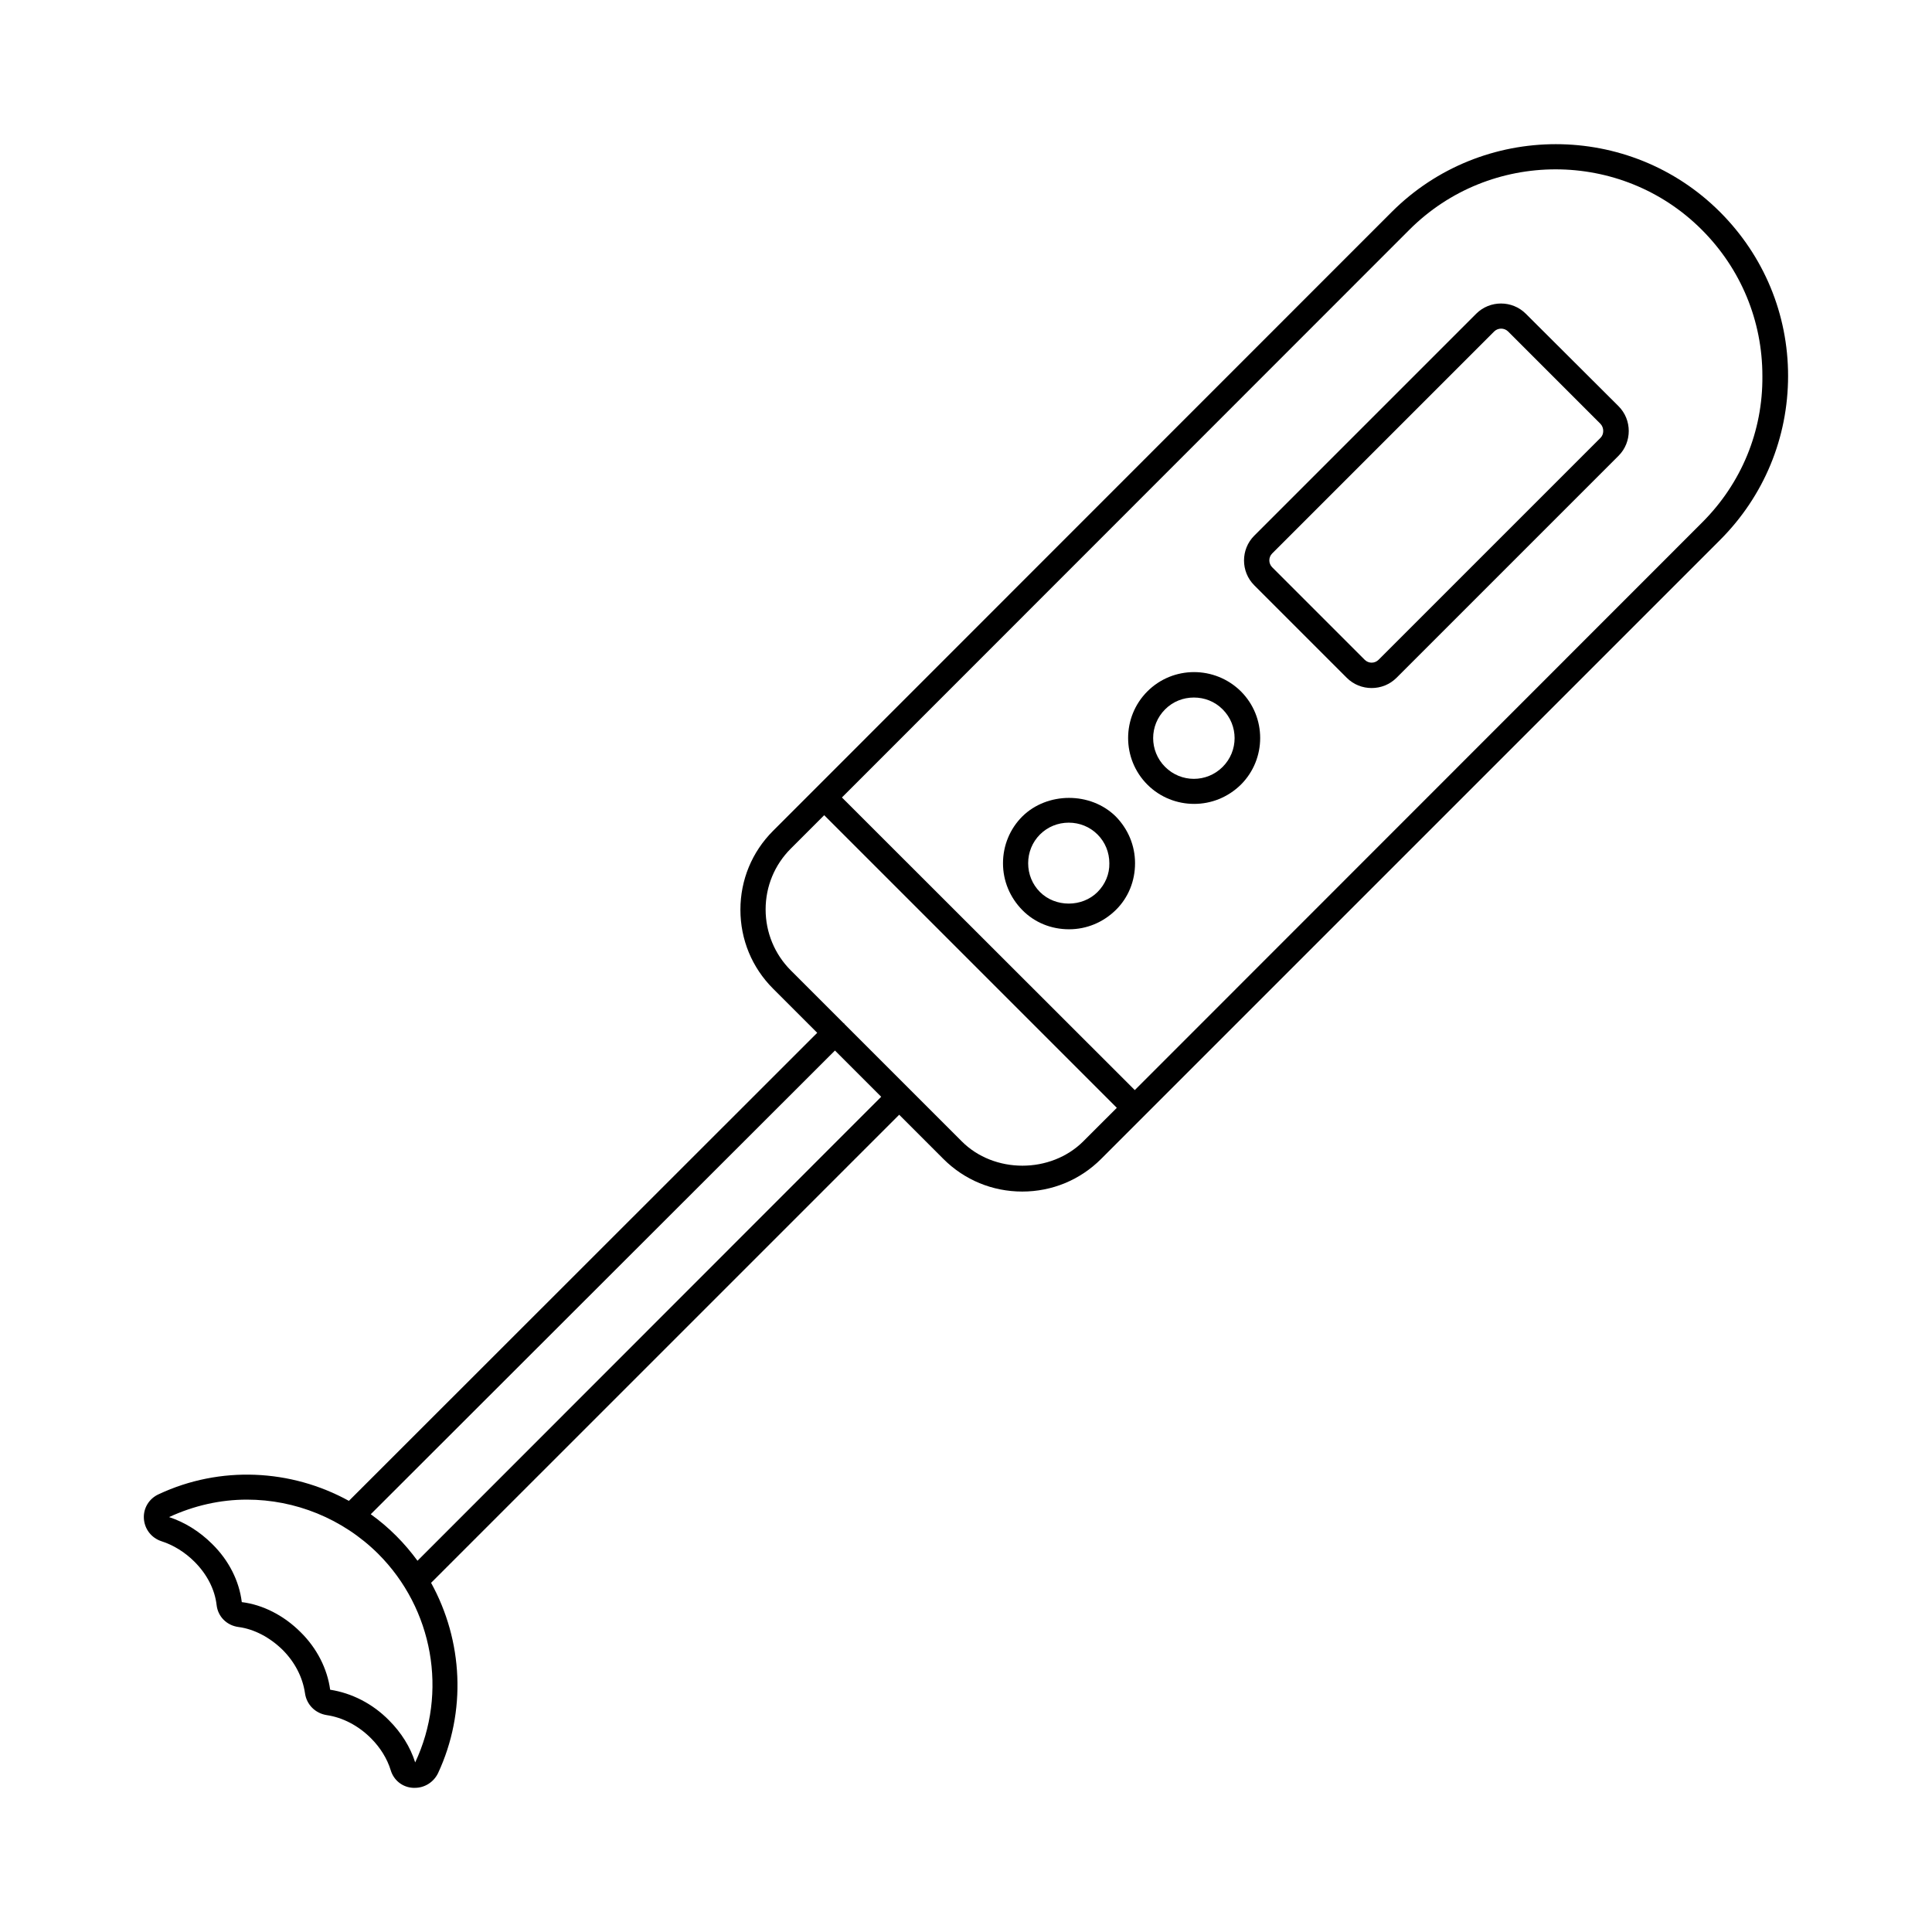 <?xml version="1.0" encoding="UTF-8"?>
<!-- The Best Svg Icon site in the world: iconSvg.co, Visit us! https://iconsvg.co -->
<svg fill="#000000" width="800px" height="800px" version="1.1" viewBox="144 144 512 512" xmlns="http://www.w3.org/2000/svg">
 <g>
  <path d="m599.82 200.18c-23.965-23.965-63.043-23.965-87.008 0l-163.95 164.01c-5.582 5.582-8.645 13.004-8.645 20.902 0 7.898 3.062 15.32 8.645 20.902l11.711 11.711-124.11 124.04c-15.32-8.441-34.109-9.395-50.383-1.77-2.586 1.156-4.152 3.742-3.945 6.535 0.203 2.723 1.973 5.039 4.629 5.922 3.199 1.02 6.262 2.926 8.781 5.445 3.336 3.336 5.379 7.352 5.856 11.438 0.34 3.133 2.723 5.445 5.785 5.856 4.152 0.543 8.305 2.723 11.711 6.059 3.269 3.269 5.309 7.285 5.922 11.438 0.41 3.062 2.723 5.379 5.785 5.856 4.152 0.613 8.305 2.723 11.711 6.129 2.449 2.449 4.289 5.379 5.242 8.512 0.816 2.656 3.133 4.492 5.922 4.629h0.477c2.586 0 4.969-1.496 6.129-3.879 7.625-16.34 6.606-35.129-1.84-50.449l124.05-124.05 11.711 11.711c5.582 5.582 13.004 8.645 20.902 8.645s15.32-3.062 20.902-8.645l164.01-164.01c11.641-11.641 18.043-27.098 18.043-43.504 0-16.34-6.402-31.793-18.043-43.438zm-345.79 410.88 3.062 1.43-3.062-1.43c-1.293-4.086-3.676-7.898-6.945-11.164-4.356-4.426-9.871-7.215-15.59-8.102-0.75-5.582-3.539-11.031-7.828-15.25-4.426-4.426-10.008-7.285-15.59-7.965-0.68-5.582-3.402-11.031-7.828-15.387-3.336-3.336-7.285-5.785-11.438-7.148 6.606-3.062 13.617-4.629 20.629-4.629 12.73 0 25.328 4.969 34.789 14.367 14.566 14.562 18.516 36.758 9.801 55.277zm0.613-53.445c-1.703-2.316-3.539-4.492-5.652-6.606-2.109-2.109-4.356-4.016-6.738-5.719l123.02-122.89 12.254 12.254zm176.47-111.18c-8.645 8.645-23.691 8.645-32.27 0l-31.047-31.047c0-0.066-0.066-0.066-0.066-0.137 0-0.066-0.066-0.066-0.137-0.066l-14.023-14.023c-4.289-4.289-6.672-10.078-6.672-16.137 0-6.129 2.383-11.848 6.672-16.137l8.852-8.852 77.547 77.547zm164.01-164.01-150.39 150.46-77.613-77.547 150.39-150.46c10.688-10.688 24.715-16 38.738-16 14.023 0 28.051 5.309 38.738 16 10.348 10.348 16.066 24.102 16.066 38.738 0.141 14.707-5.578 28.457-15.93 38.809z"/>
  <path d="m414.91 360.38c-3.269 3.269-5.106 7.691-5.106 12.391s1.84 9.055 5.106 12.391c3.269 3.336 7.691 5.106 12.391 5.106s9.055-1.84 12.391-5.106c3.336-3.269 5.106-7.691 5.106-12.391s-1.84-9.055-5.106-12.391c-6.672-6.606-18.18-6.535-24.781 0zm19.945 20.016c-4.086 4.086-11.164 4.086-15.25 0-2.043-2.043-3.133-4.766-3.133-7.625s1.09-5.582 3.133-7.625 4.766-3.133 7.625-3.133 5.582 1.09 7.625 3.133 3.133 4.766 3.133 7.625c0.066 2.859-1.09 5.582-3.133 7.625z"/>
  <path d="m448.07 327.22c-6.809 6.809-6.809 17.906 0 24.715 3.402 3.402 7.898 5.106 12.391 5.106 4.492 0 8.918-1.703 12.391-5.106 6.809-6.809 6.809-17.906 0-24.715-6.879-6.809-17.977-6.809-24.781 0zm19.945 20.016c-4.223 4.223-11.031 4.223-15.25 0-4.223-4.223-4.223-11.031 0-15.25 2.109-2.109 4.832-3.133 7.625-3.133s5.516 1.02 7.625 3.133c4.223 4.223 4.223 11.027 0 15.25z"/>
  <path d="m548.35 227.14c-3.609-3.609-9.531-3.609-13.141 0l-58.824 58.824c-3.609 3.609-3.609 9.531 0 13.141l24.508 24.508c1.84 1.84 4.223 2.723 6.606 2.723s4.766-0.887 6.606-2.723l58.824-58.824c3.609-3.609 3.609-9.531 0-13.141zm19.809 32.883-58.824 58.824c-1.02 1.02-2.656 1.02-3.676 0l-24.508-24.508c-1.02-1.02-1.02-2.656 0-3.676l58.824-58.824c0.477-0.477 1.156-0.75 1.84-0.75 0.68 0 1.363 0.273 1.84 0.75l24.508 24.508c0.949 1.023 0.949 2.723-0.004 3.676z"/>
 </g>
</svg>